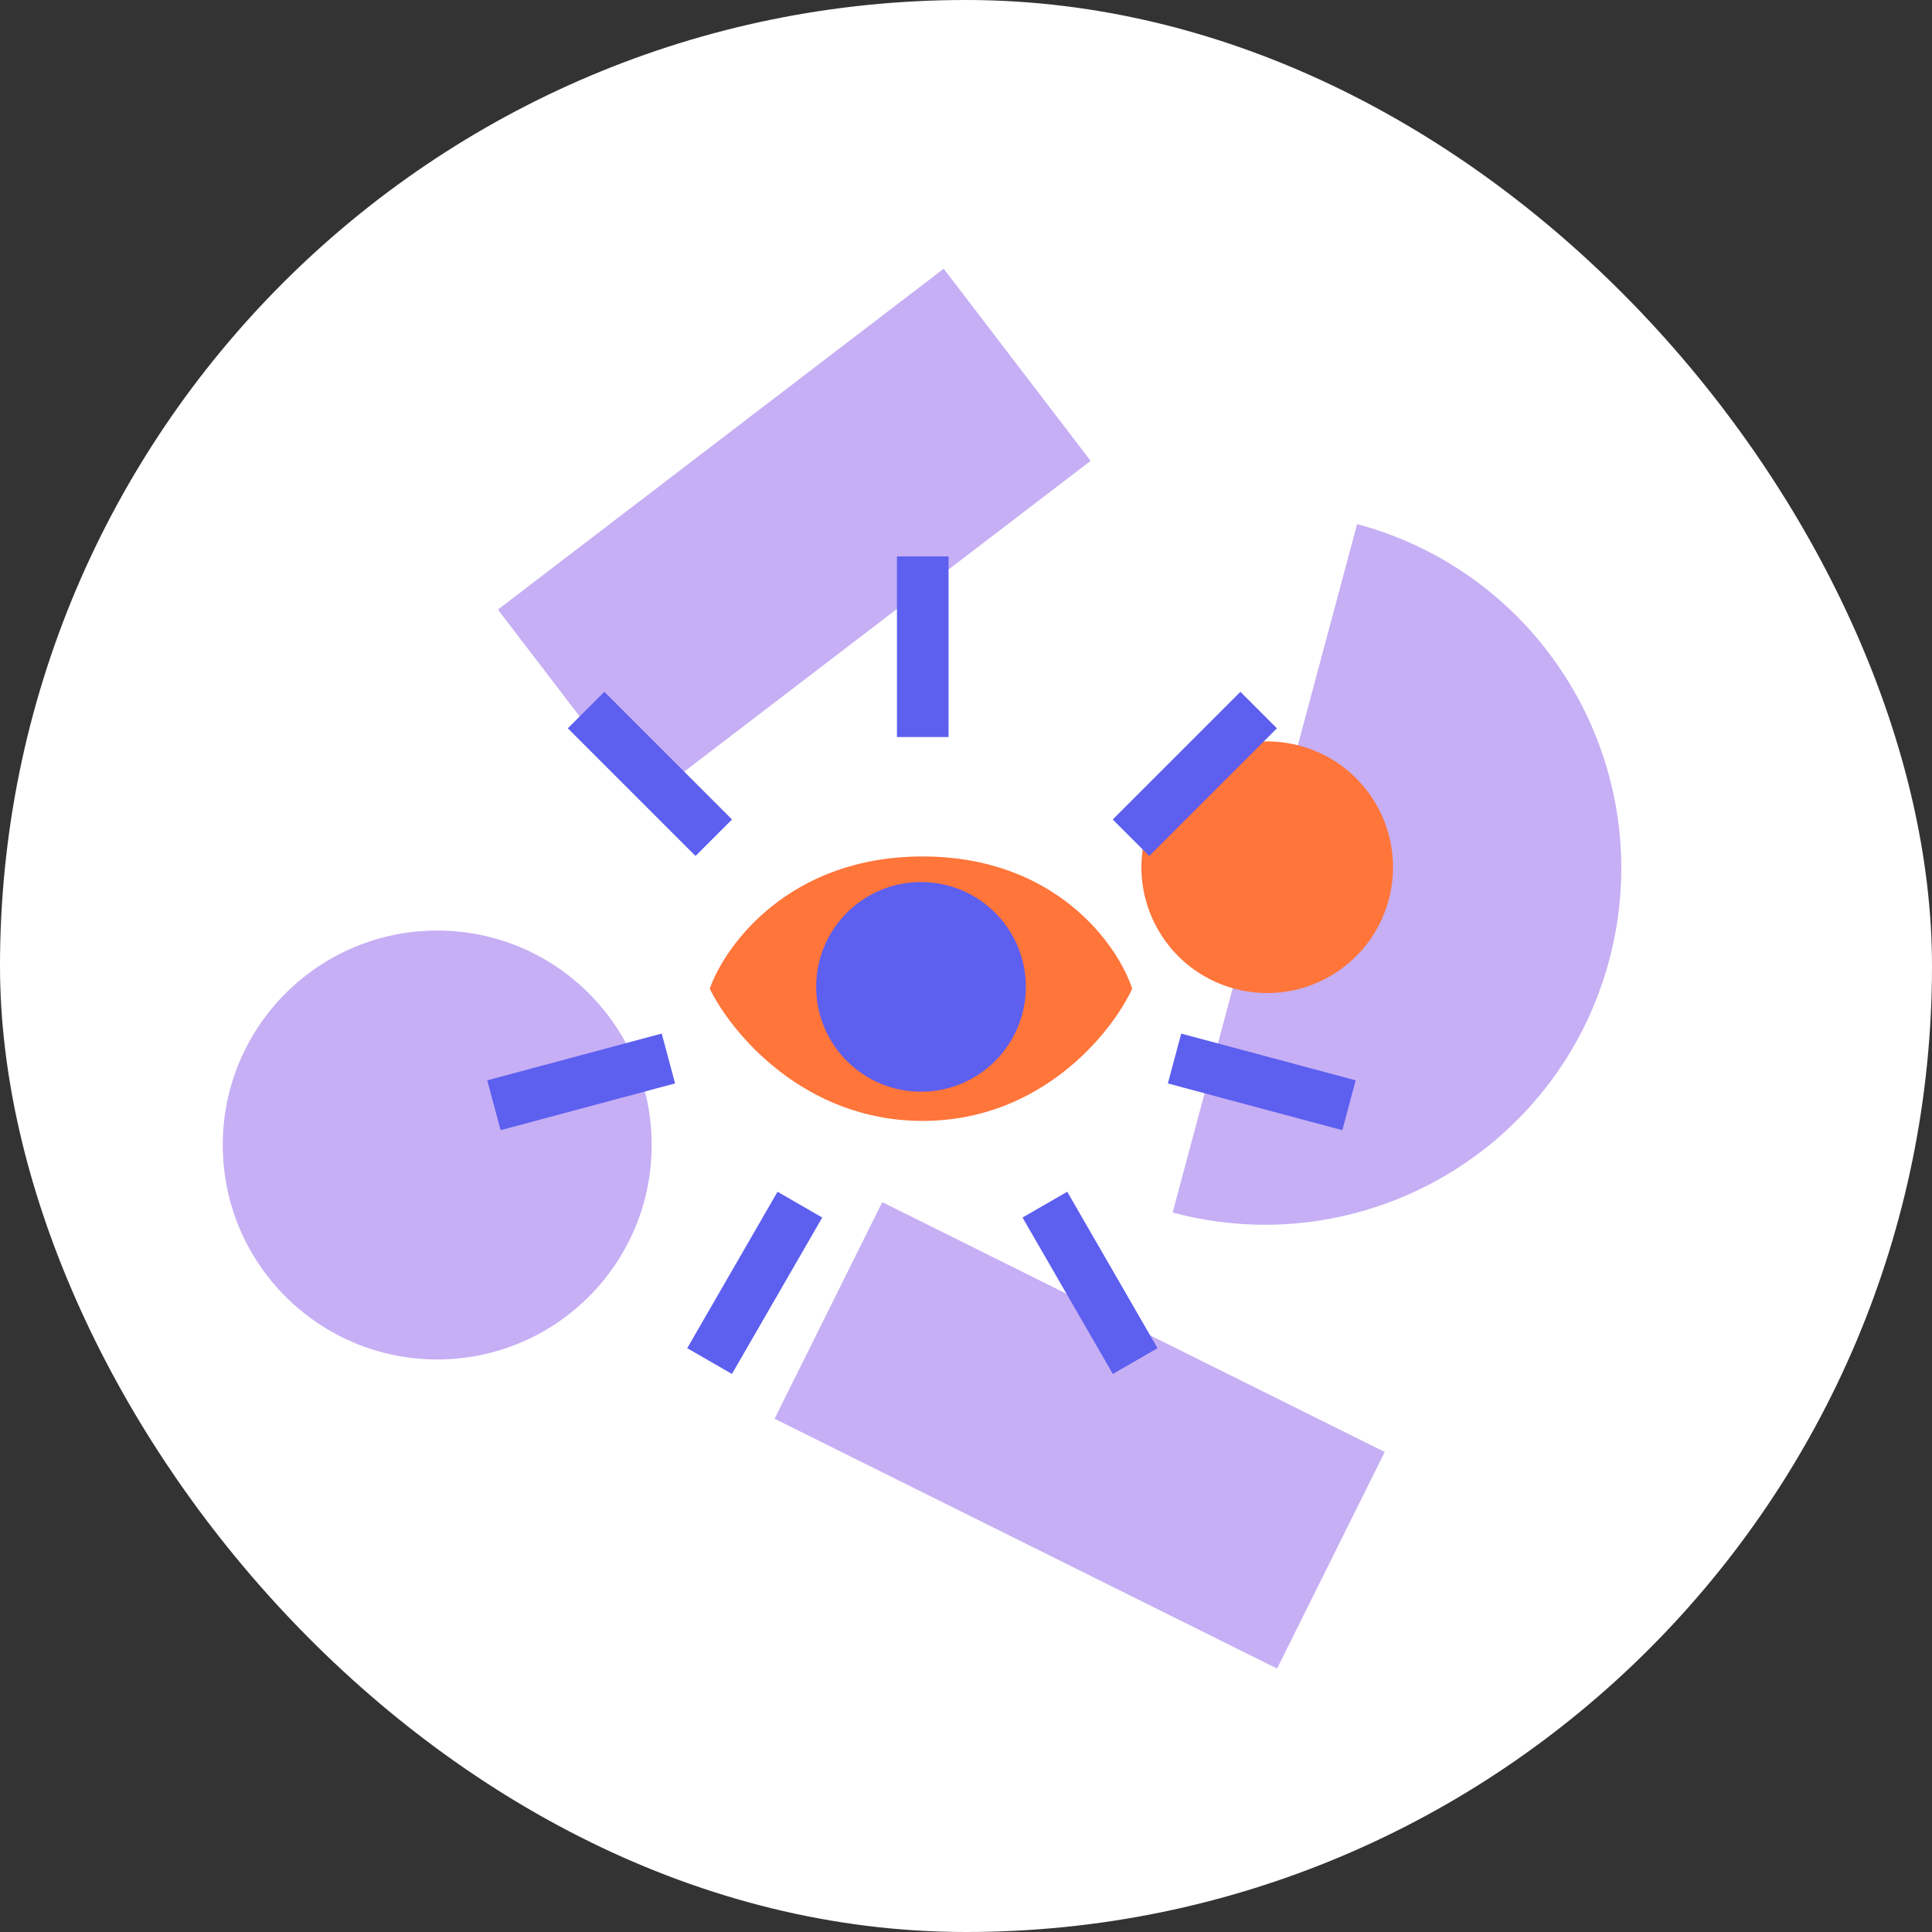 <?xml version="1.0" encoding="UTF-8"?> <svg xmlns="http://www.w3.org/2000/svg" width="66" height="66" viewBox="0 0 66 66" fill="none"><rect x="0" y="0" width="66" height="66" fill="#333333" stroke="none"/><rect width="66" height="66" rx="33" fill="white"></rect><path d="M46.361 17.904C52.855 19.644 56.709 26.319 54.969 32.814C53.228 39.308 46.553 43.162 40.059 41.422C41.442 36.261 41.469 36.157 43.209 29.663C44.95 23.169 44.864 23.491 46.361 17.904Z" fill="#C6AFF4"></path><circle cx="43.29" cy="29.626" r="4.297" transform="rotate(-75 43.29 29.626)" fill="#FF753A"></circle><rect x="32.238" y="9.18" width="8.263" height="19.17" transform="rotate(52.597 32.238 9.18)" fill="#C6AFF4"></rect><rect x="47.305" y="49.602" width="8.263" height="19.17" transform="rotate(116.436 47.305 49.602)" fill="#C6AFF4"></rect><circle cx="14.936" cy="39.115" r="7.326" fill="#C6AFF4"></circle><path d="M31.517 29.258C26.978 29.258 24.779 32.269 24.246 33.775C24.981 35.281 27.463 38.292 31.517 38.292C35.572 38.292 37.981 35.281 38.678 33.775C38.183 32.269 36.056 29.258 31.517 29.258Z" fill="#FF753A"></path><circle cx="31.463" cy="33.713" r="3.581" fill="#5D5FEF"></circle><rect x="30.641" y="19.008" width="1.763" height="6.17" fill="#5D5FEF"></rect><rect x="42.375" y="23.633" width="1.763" height="6.17" transform="rotate(45 42.375 23.633)" fill="#5D5FEF"></rect><rect width="1.763" height="6.17" transform="matrix(-0.707 0.707 0.707 0.707 20.645 23.633)" fill="#5D5FEF"></rect><rect width="1.763" height="6.17" transform="matrix(0.259 0.966 0.966 -0.259 16.645 36.906)" fill="#5D5FEF"></rect><rect x="46.312" y="36.906" width="1.763" height="6.17" transform="rotate(105 46.312 36.906)" fill="#5D5FEF"></rect><rect x="39.543" y="46.055" width="1.763" height="6.17" transform="rotate(150 39.543 46.055)" fill="#5D5FEF"></rect><rect width="1.763" height="6.17" transform="matrix(0.866 0.5 0.5 -0.866 23.477 46.055)" fill="#5D5FEF"></rect></svg> 
